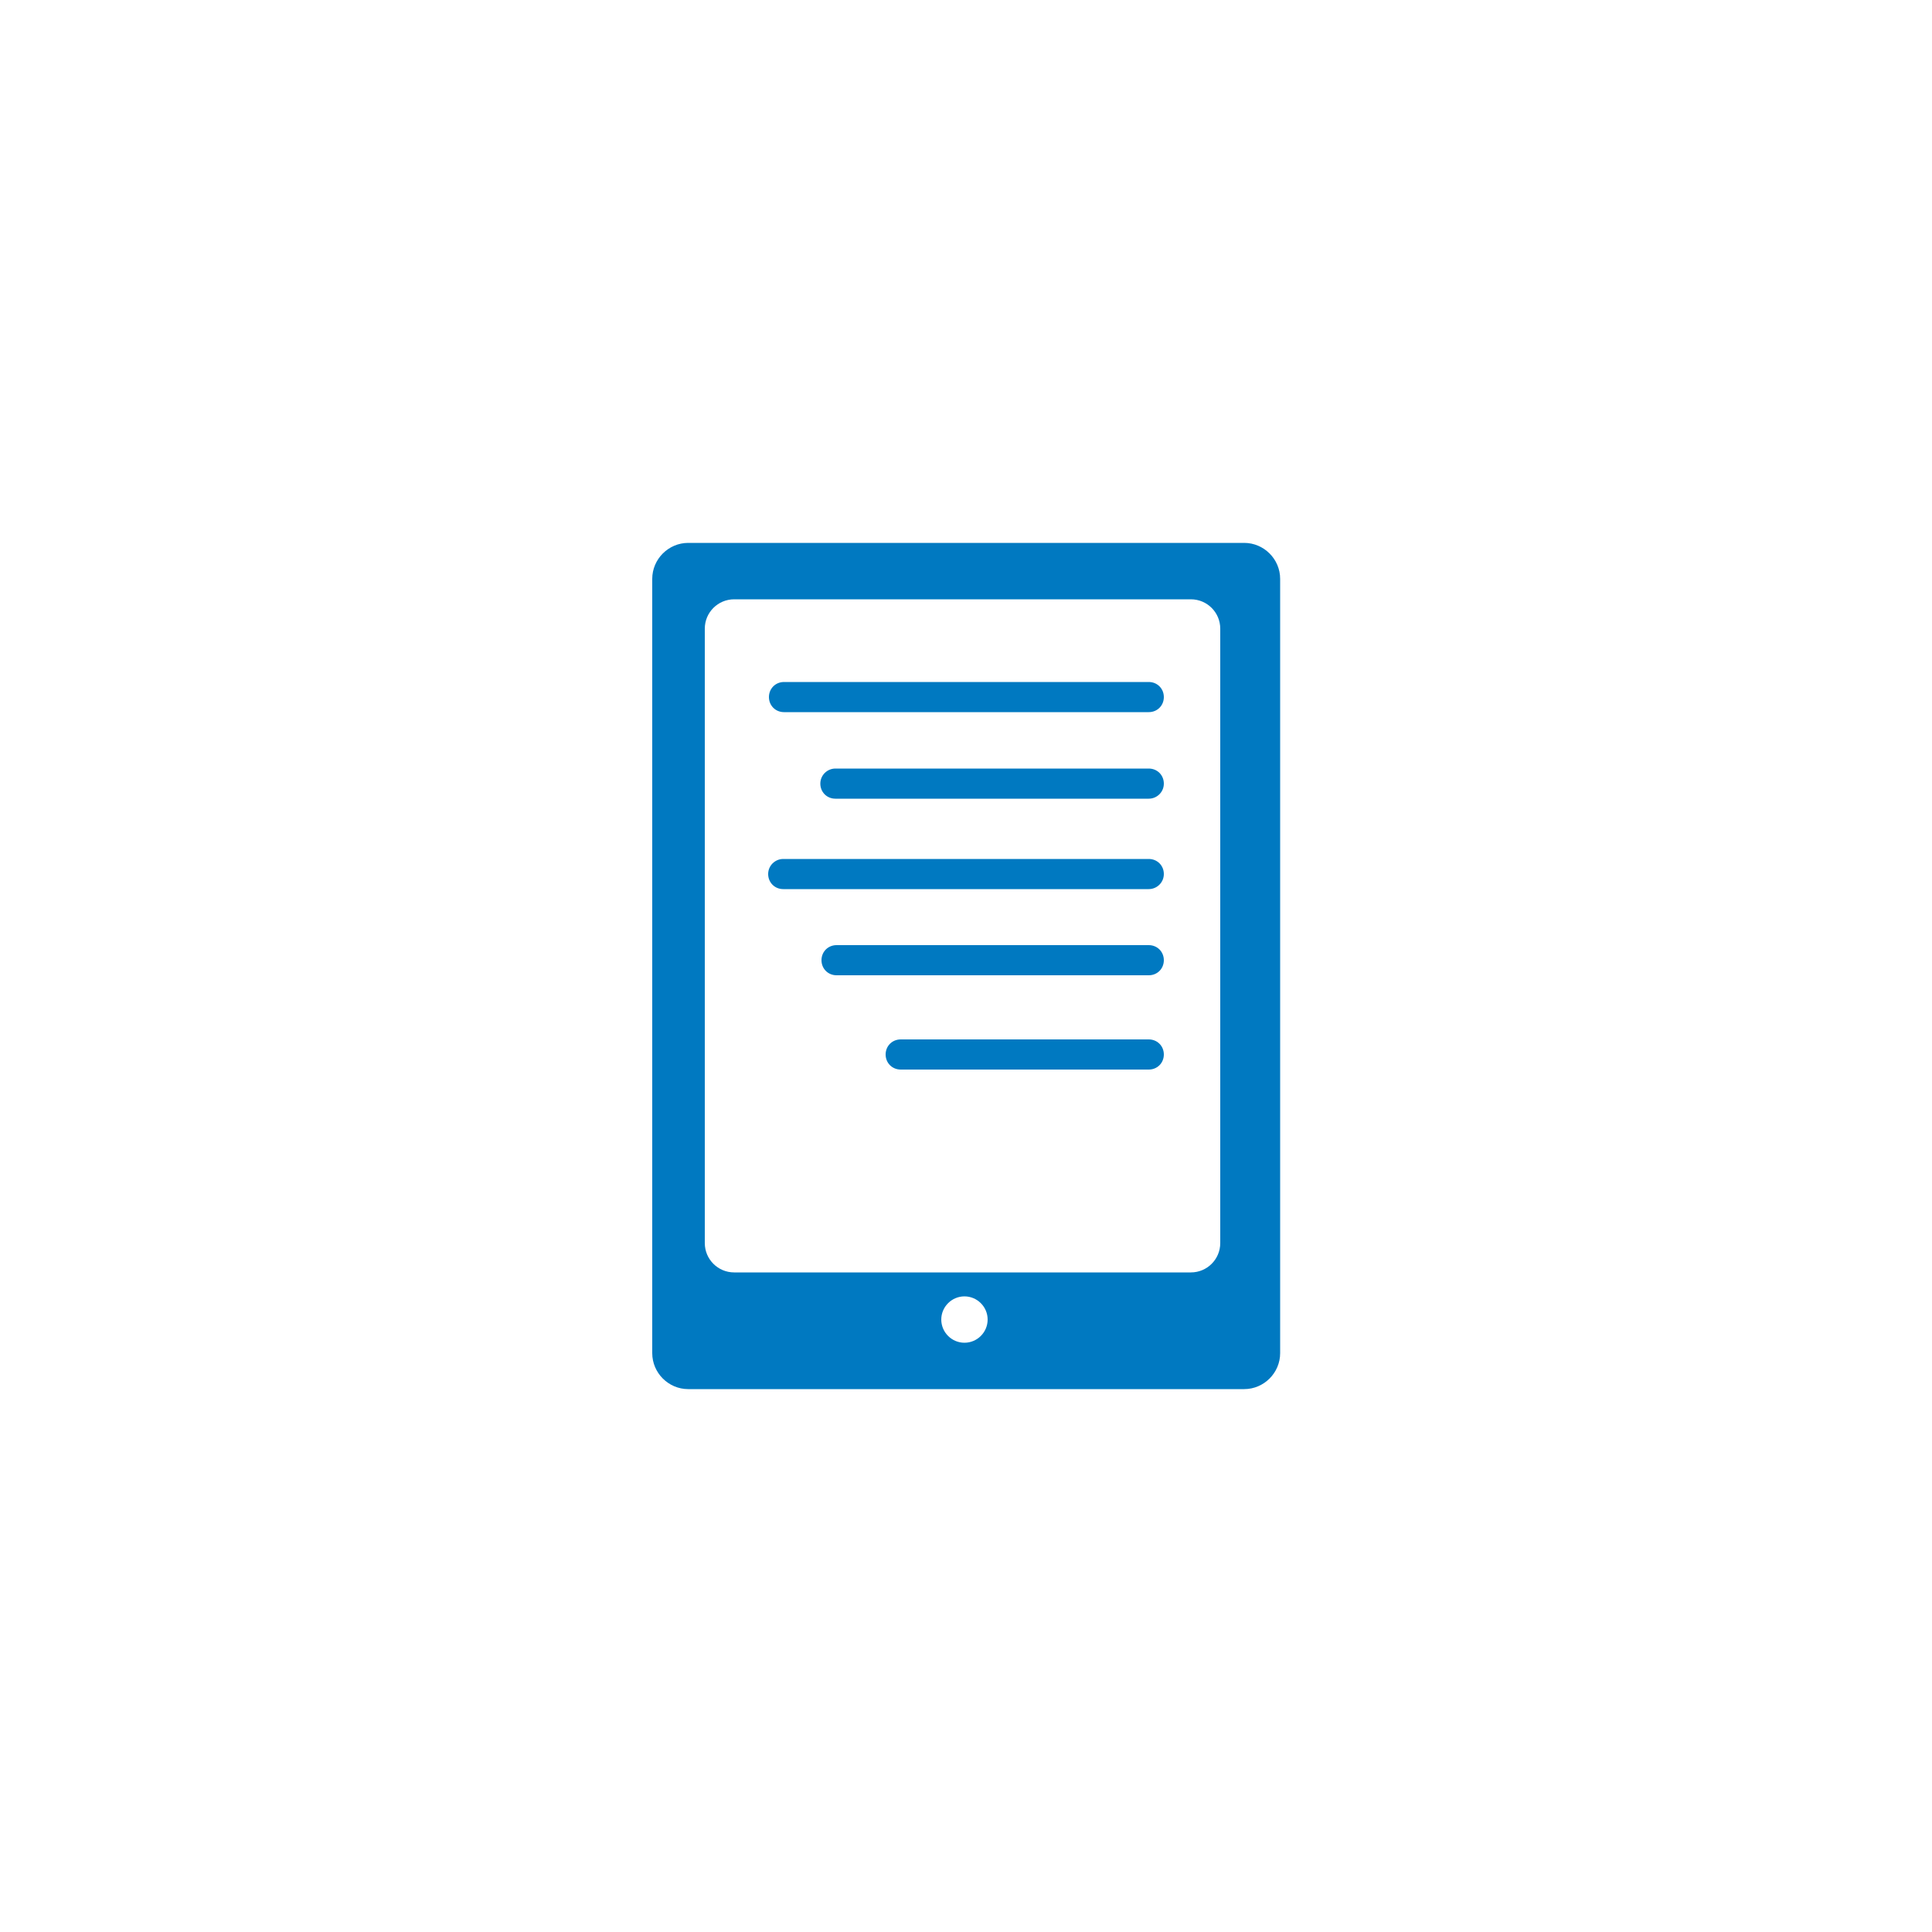 <svg xmlns="http://www.w3.org/2000/svg" id="Layer_1" viewBox="0 0 500 500"><defs><style>      .st0 {        fill: #0079c1;      }    </style></defs><path class="st0" d="M322,140.5h-143.9c-5.1,0-9.3,4.2-9.3,9.3v200.4c0,5.1,4.2,9.3,9.3,9.3h143.9c5.1,0,9.3-4.2,9.3-9.3v-200.4c0-5.1-4.2-9.3-9.3-9.3h0ZM249.6,347.5c-3.3,0-6-2.7-6-6s2.7-6,6-6,6,2.7,6,6-2.7,6-6,6ZM315.8,321.7c0,4.2-3.4,7.6-7.6,7.6h-118.2c-4.2,0-7.6-3.4-7.6-7.6v-159c0-4.2,3.4-7.6,7.6-7.6h118.2c4.2,0,7.6,3.4,7.6,7.6v159Z"></path><path class="st0" d="M301.2,180.4c0,2.2-1.7,3.9-3.9,3.9h-94.4c-2.2,0-3.9-1.7-3.9-3.9h0c0-2.2,1.7-3.9,3.9-3.9h94.4c2.2,0,3.9,1.7,3.9,3.9h0Z"></path><path class="st0" d="M301.2,202.8c0,2.2-1.8,3.9-3.9,3.9h-81.1c-2.2,0-3.9-1.7-3.9-3.9h0c0-2.2,1.8-3.9,3.9-3.9h81.1c2.2,0,3.9,1.7,3.9,3.9h0Z"></path><path class="st0" d="M301.2,248.5c0,2.2-1.7,3.9-3.9,3.9h-80.8c-2.2,0-3.9-1.7-3.9-3.9h0c0-2.2,1.7-3.9,3.9-3.9h80.8c2.2,0,3.9,1.7,3.9,3.9h0Z"></path><path class="st0" d="M301.2,272.9c0,2.2-1.7,3.9-3.9,3.9h-64.2c-2.2,0-3.9-1.7-3.9-3.9h0c0-2.2,1.7-3.9,3.9-3.9h64.2c2.2,0,3.9,1.7,3.9,3.9h0Z"></path><path class="st0" d="M301.2,226.2c0,2.2-1.8,3.9-3.9,3.9h-94.6c-2.2,0-3.9-1.7-3.9-3.9h0c0-2.2,1.8-3.9,3.9-3.9h94.6c2.2,0,3.9,1.7,3.9,3.9h0Z"></path></svg>